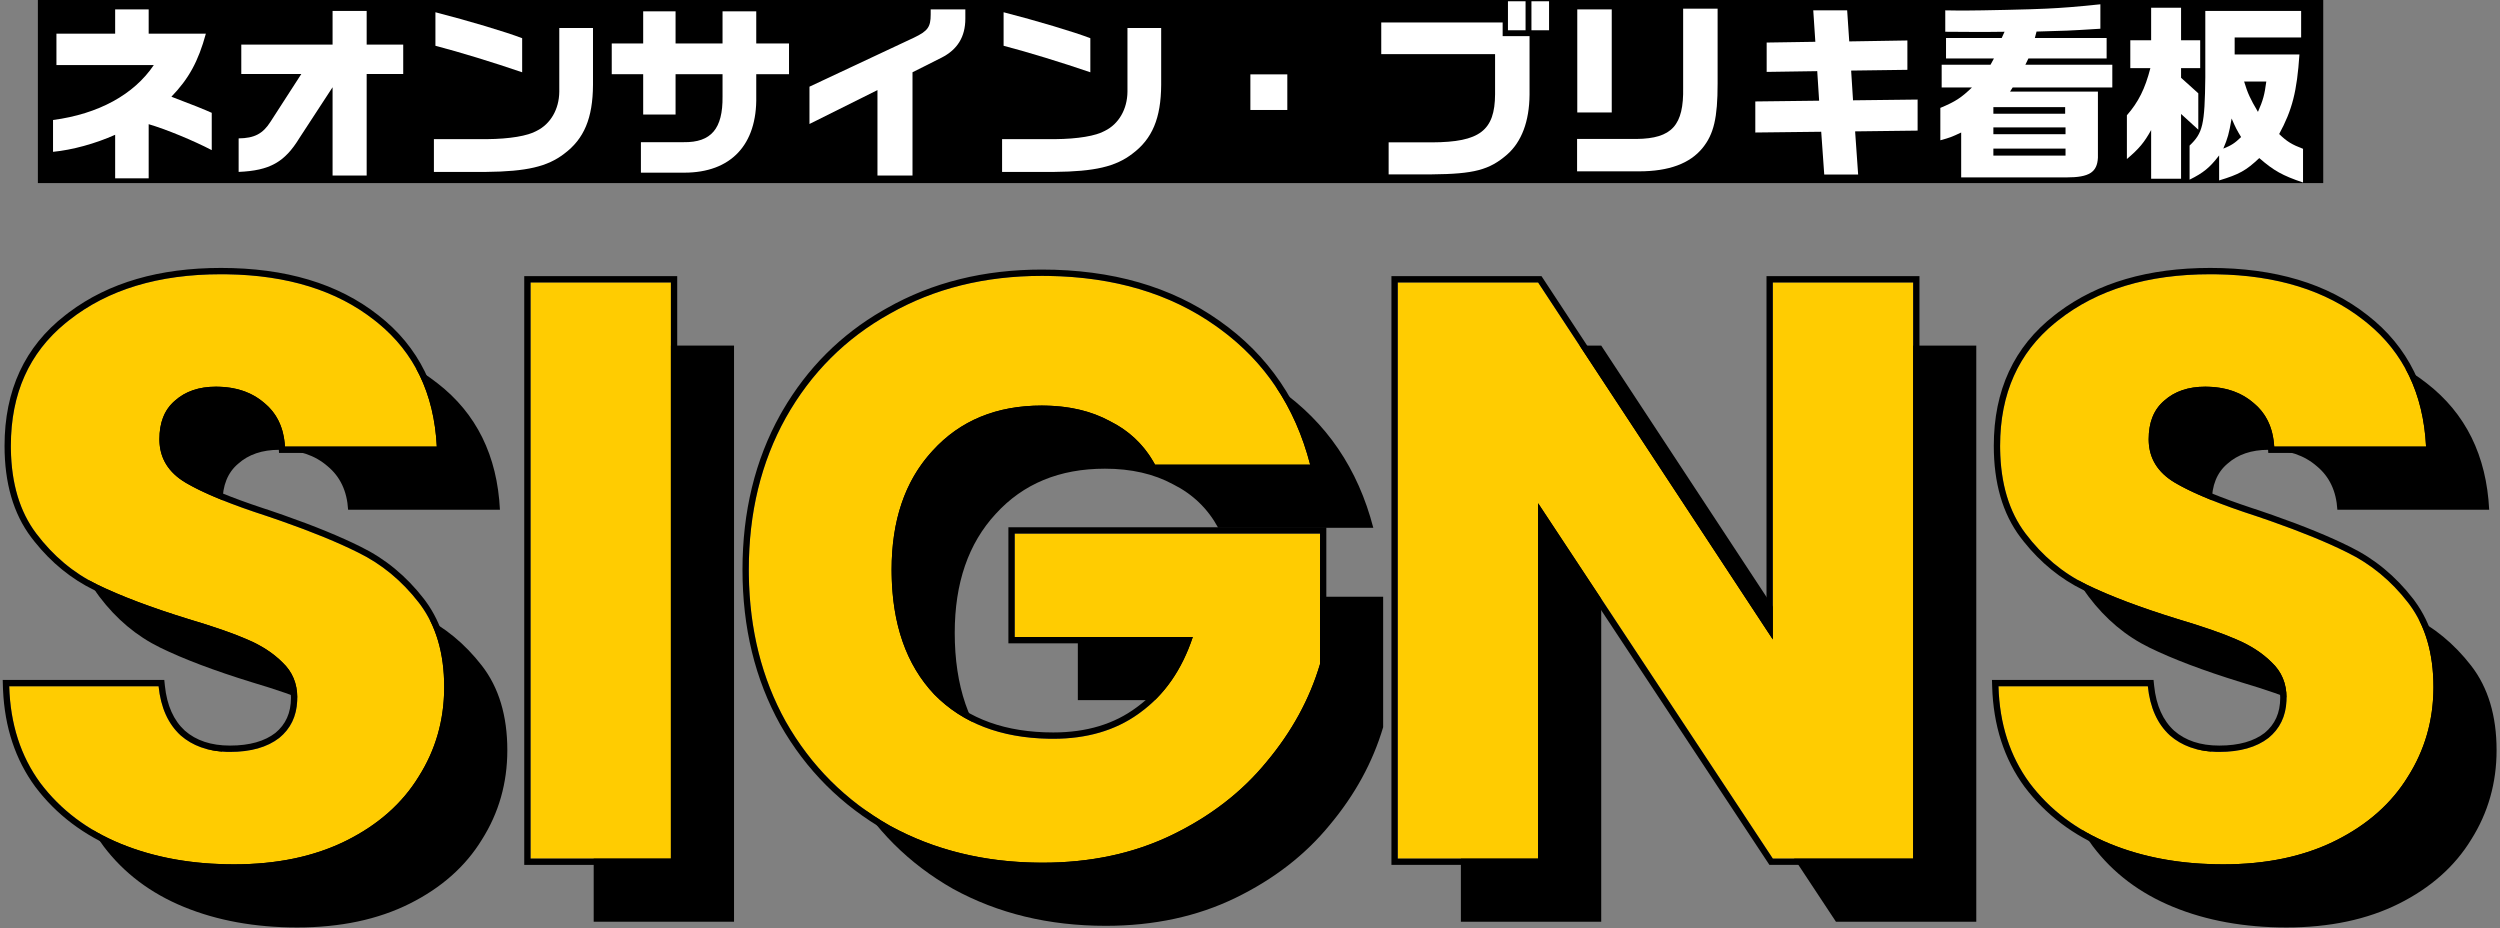 <svg width="396" height="147" viewBox="0 0 396 147" fill="none" xmlns="http://www.w3.org/2000/svg">
<rect x="0" y="0" width="396" height="147" fill="#808080" stroke="none"/>
<path d="M362.178 146.91C355.504 146.91 349.524 145.827 344.238 143.66C338.951 141.493 334.704 138.287 331.498 134.04C328.378 129.793 326.731 124.68 326.558 118.7H350.218C350.564 122.08 351.734 124.68 353.728 126.5C355.721 128.233 358.321 129.1 361.528 129.1C364.821 129.1 367.421 128.363 369.328 126.89C371.234 125.33 372.188 123.207 372.188 120.52C372.188 118.267 371.408 116.403 369.848 114.93C368.374 113.457 366.511 112.243 364.258 111.29C362.091 110.337 358.971 109.253 354.898 108.04C349.004 106.22 344.194 104.4 340.468 102.58C336.741 100.76 333.534 98.073 330.848 94.52C328.161 90.967 326.818 86.33 326.818 80.61C326.818 72.117 329.894 65.487 336.048 60.72C342.201 55.867 350.218 53.44 360.098 53.44C370.151 53.44 378.254 55.867 384.408 60.72C390.561 65.487 393.854 72.16 394.288 80.74H370.238C370.064 77.793 368.981 75.497 366.988 73.85C364.994 72.117 362.438 71.25 359.318 71.25C356.631 71.25 354.464 71.987 352.818 73.46C351.171 74.847 350.348 76.883 350.348 79.57C350.348 82.517 351.734 84.813 354.508 86.46C357.281 88.107 361.614 89.883 367.508 91.79C373.401 93.783 378.168 95.69 381.808 97.51C385.534 99.33 388.741 101.973 391.428 105.44C394.114 108.907 395.458 113.37 395.458 118.83C395.458 124.03 394.114 128.753 391.428 133C388.828 137.247 385.014 140.627 379.988 143.14C374.961 145.653 369.024 146.91 362.178 146.91Z" fill="black"/>
<path d="M313.043 146H290.813L253.633 89.71V146H231.403V54.74H253.633L290.813 111.29V54.74H313.043V146Z" fill="black"/>
<path d="M192.96 83.6C191.314 80.567 188.93 78.27 185.81 76.71C182.777 75.064 179.18 74.24 175.02 74.24C167.827 74.24 162.064 76.624 157.73 81.39C153.397 86.07 151.23 92.353 151.23 100.24C151.23 108.647 153.484 115.234 157.99 120C162.584 124.68 168.867 127.02 176.84 127.02C182.3 127.02 186.894 125.634 190.62 122.86C194.434 120.087 197.207 116.1 198.94 110.9H170.73V94.52H219.09V115.19C217.444 120.737 214.627 125.894 210.64 130.66C206.74 135.427 201.757 139.284 195.69 142.23C189.624 145.177 182.777 146.65 175.15 146.65C166.137 146.65 158.077 144.7 150.97 140.8C143.95 136.814 138.447 131.31 134.46 124.29C130.56 117.27 128.61 109.254 128.61 100.24C128.61 91.227 130.56 83.21 134.46 76.19C138.447 69.084 143.95 63.58 150.97 59.68C157.99 55.694 166.007 53.7 175.02 53.7C185.94 53.7 195.127 56.343 202.58 61.63C210.12 66.917 215.104 74.24 217.53 83.6H192.96Z" fill="black"/>
<path d="M116.27 54.74V146H94.04V54.74H116.27Z" fill="black"/>
<path d="M47.08 146.91C40.407 146.91 34.427 145.827 29.14 143.66C23.853 141.493 19.607 138.287 16.4 134.04C13.28 129.793 11.633 124.68 11.46 118.7H35.12C35.467 122.08 36.637 124.68 38.63 126.5C40.623 128.233 43.223 129.1 46.43 129.1C49.723 129.1 52.323 128.363 54.23 126.89C56.137 125.33 57.09 123.207 57.09 120.52C57.09 118.267 56.31 116.403 54.75 114.93C53.277 113.457 51.413 112.243 49.16 111.29C46.993 110.337 43.873 109.253 39.8 108.04C33.907 106.22 29.097 104.4 25.37 102.58C21.643 100.76 18.437 98.073 15.75 94.52C13.063 90.967 11.72 86.33 11.72 80.61C11.72 72.117 14.797 65.487 20.95 60.72C27.103 55.867 35.12 53.44 45 53.44C55.053 53.44 63.157 55.867 69.31 60.72C75.463 65.487 78.757 72.16 79.19 80.74H55.14C54.967 77.793 53.883 75.497 51.89 73.85C49.897 72.117 47.34 71.25 44.22 71.25C41.533 71.25 39.367 71.987 37.72 73.46C36.073 74.847 35.25 76.883 35.25 79.57C35.25 82.517 36.637 84.813 39.41 86.46C42.183 88.107 46.517 89.883 52.41 91.79C58.303 93.783 63.07 95.69 66.71 97.51C70.437 99.33 73.643 101.973 76.33 105.44C79.017 108.907 80.36 113.37 80.36 118.83C80.36 124.03 79.017 128.753 76.33 133C73.73 137.247 69.917 140.627 64.89 143.14C59.863 145.653 53.927 146.91 47.08 146.91Z" fill="black"/>
<path d="M352.178 136.91C345.504 136.91 339.524 135.827 334.238 133.66C328.951 131.493 324.704 128.287 321.498 124.04C318.378 119.793 316.731 114.68 316.558 108.7H340.218C340.564 112.08 341.734 114.68 343.728 116.5C345.721 118.233 348.321 119.1 351.528 119.1C354.821 119.1 357.421 118.363 359.328 116.89C361.234 115.33 362.188 113.207 362.188 110.52C362.188 108.267 361.408 106.403 359.848 104.93C358.374 103.457 356.511 102.243 354.258 101.29C352.091 100.337 348.971 99.253 344.898 98.04C339.004 96.22 334.194 94.4 330.468 92.58C326.741 90.76 323.534 88.073 320.848 84.52C318.161 80.967 316.818 76.33 316.818 70.61C316.818 62.117 319.894 55.487 326.048 50.72C332.201 45.867 340.218 43.44 350.098 43.44C360.151 43.44 368.254 45.867 374.408 50.72C380.561 55.487 383.854 62.16 384.288 70.74H360.238C360.064 67.793 358.981 65.497 356.988 63.85C354.994 62.117 352.438 61.25 349.318 61.25C346.631 61.25 344.464 61.987 342.818 63.46C341.171 64.847 340.348 66.883 340.348 69.57C340.348 72.517 341.734 74.813 344.508 76.46C347.281 78.107 351.614 79.883 357.508 81.79C363.401 83.783 368.168 85.69 371.808 87.51C375.534 89.33 378.741 91.973 381.428 95.44C384.114 98.907 385.458 103.37 385.458 108.83C385.458 114.03 384.114 118.753 381.428 123C378.828 127.247 375.014 130.627 369.988 133.14C364.961 135.653 359.024 136.91 352.178 136.91Z" fill="#FFCC01"/>
<path d="M303.043 136H280.813L243.633 79.71V136H221.403V44.74H243.633L280.813 101.29V44.74H303.043V136Z" fill="#FFCC01"/>
<path d="M182.96 73.6C181.314 70.567 178.93 68.27 175.81 66.71C172.777 65.064 169.18 64.24 165.02 64.24C157.827 64.24 152.064 66.624 147.73 71.39C143.397 76.07 141.23 82.353 141.23 90.24C141.23 98.647 143.484 105.234 147.99 110C152.584 114.68 158.867 117.02 166.84 117.02C172.3 117.02 176.894 115.634 180.62 112.86C184.434 110.087 187.207 106.1 188.94 100.9H160.73V84.52H209.09V105.19C207.444 110.737 204.627 115.894 200.64 120.66C196.74 125.427 191.757 129.284 185.69 132.23C179.624 135.177 172.777 136.65 165.15 136.65C156.137 136.65 148.077 134.7 140.97 130.8C133.95 126.814 128.447 121.31 124.46 114.29C120.56 107.27 118.61 99.254 118.61 90.24C118.61 81.227 120.56 73.21 124.46 66.19C128.447 59.084 133.95 53.58 140.97 49.68C147.99 45.694 156.007 43.7 165.02 43.7C175.94 43.7 185.127 46.343 192.58 51.63C200.12 56.917 205.104 64.24 207.53 73.6H182.96Z" fill="#FFCC01"/>
<path d="M106.27 44.74V136H84.04V44.74H106.27Z" fill="#FFCC01"/>
<path d="M37.08 136.91C30.407 136.91 24.427 135.827 19.14 133.66C13.853 131.493 9.607 128.287 6.4 124.04C3.28 119.793 1.633 114.68 1.46 108.7H25.12C25.467 112.08 26.637 114.68 28.63 116.5C30.623 118.233 33.223 119.1 36.43 119.1C39.723 119.1 42.323 118.363 44.23 116.89C46.137 115.33 47.09 113.207 47.09 110.52C47.09 108.267 46.31 106.403 44.75 104.93C43.277 103.457 41.413 102.243 39.16 101.29C36.993 100.337 33.873 99.253 29.8 98.04C23.907 96.22 19.097 94.4 15.37 92.58C11.643 90.76 8.437 88.073 5.75 84.52C3.063 80.967 1.72 76.33 1.72 70.61C1.72 62.117 4.797 55.487 10.95 50.72C17.103 45.867 25.12 43.44 35 43.44C45.053 43.44 53.157 45.867 59.31 50.72C65.463 55.487 68.757 62.16 69.19 70.74H45.14C44.967 67.793 43.883 65.497 41.89 63.85C39.897 62.117 37.34 61.25 34.22 61.25C31.533 61.25 29.367 61.987 27.72 63.46C26.073 64.847 25.25 66.883 25.25 69.57C25.25 72.517 26.637 74.813 29.41 76.46C32.183 78.107 36.517 79.883 42.41 81.79C48.303 83.783 53.07 85.69 56.71 87.51C60.437 89.33 63.643 91.973 66.33 95.44C69.017 98.907 70.36 103.37 70.36 108.83C70.36 114.03 69.017 118.753 66.33 123C63.73 127.247 59.917 130.627 54.89 133.14C49.863 135.653 43.927 136.91 37.08 136.91Z" fill="#FFCC01"/>
<path d="M341.12 107.7L341.213 108.598C341.541 111.793 342.63 114.137 344.393 115.752C346.166 117.29 348.513 118.1 351.527 118.1V119.1L350.934 119.09C347.998 118.988 345.596 118.125 343.728 116.5C341.734 114.68 340.564 112.08 340.218 108.7H316.558C316.731 114.68 318.378 119.793 321.498 124.04C324.705 128.287 328.951 131.494 334.237 133.66C339.194 135.691 344.76 136.771 350.935 136.897L352.178 136.91C358.81 136.91 364.589 135.731 369.514 133.372L369.987 133.14C375.014 130.626 378.828 127.247 381.428 123C384.03 118.886 385.373 114.325 385.454 109.316L385.458 108.83C385.458 103.541 384.197 99.186 381.676 95.768L381.428 95.44C378.741 91.974 375.534 89.33 371.808 87.51C368.623 85.917 364.575 84.258 359.665 82.533L357.508 81.79C351.983 80.003 347.829 78.329 345.046 76.77L344.508 76.46C341.821 74.865 340.436 72.66 340.352 69.845L340.348 69.57C340.348 67.052 341.071 65.104 342.519 63.727L342.817 63.46C344.464 61.987 346.631 61.25 349.317 61.25L349.896 61.26C352.755 61.361 355.119 62.225 356.987 63.85C358.856 65.393 359.925 67.509 360.194 70.195L360.237 70.74H384.288C383.868 62.429 380.764 55.906 374.977 51.173L374.407 50.72C368.446 46.018 360.655 43.594 351.034 43.447L350.098 43.44C340.218 43.44 332.201 45.867 326.048 50.72L325.479 51.172C319.705 55.902 316.817 62.382 316.817 70.61L316.821 71.144C316.903 76.619 318.245 81.077 320.848 84.519C323.534 88.073 326.741 90.76 330.468 92.58C334.194 94.4 339.004 96.22 344.897 98.04C348.971 99.253 352.091 100.337 354.258 101.29C356.511 102.243 358.374 103.456 359.848 104.93C361.408 106.403 362.187 108.266 362.188 110.52L362.177 111.018C362.065 113.47 361.115 115.427 359.328 116.89C357.421 118.363 354.821 119.1 351.527 119.1V118.1C354.675 118.1 357.031 117.396 358.708 116.104C360.35 114.753 361.188 112.93 361.188 110.52C361.187 108.526 360.51 106.931 359.161 105.657L359.15 105.647L359.141 105.637C357.773 104.269 356.023 103.123 353.868 102.211L353.854 102.205C351.745 101.277 348.671 100.207 344.612 98.998L344.603 98.995C338.681 97.166 333.819 95.329 330.029 93.478C326.393 91.703 323.242 89.138 320.576 85.801L320.05 85.123C317.199 81.352 315.817 76.486 315.817 70.61C315.817 61.843 319.011 54.909 325.429 49.935L326.031 49.471C332.317 44.757 340.367 42.44 350.098 42.44C360.311 42.44 368.653 44.907 375.027 49.935H375.026C381.432 54.899 384.84 61.855 385.286 70.689L385.34 71.74H359.295L359.239 70.799C359.08 68.086 358.099 66.065 356.351 64.621L356.341 64.613L356.331 64.605C354.552 63.057 352.242 62.25 349.317 62.25C346.821 62.25 344.91 62.929 343.484 64.205L343.474 64.215L343.462 64.225C342.095 65.375 341.348 67.099 341.348 69.57C341.348 72.125 342.514 74.114 345.019 75.601L345.538 75.899C348.051 77.307 351.77 78.838 356.733 80.484L357.815 80.839L357.828 80.843L359.995 81.59C364.931 83.324 369.021 84.998 372.255 86.615H372.254C376.123 88.506 379.445 91.249 382.218 94.827L382.481 95.176C385.156 98.803 386.458 103.38 386.458 108.83C386.458 114.207 385.066 119.112 382.279 123.521L382.28 123.522C379.655 127.81 375.853 131.229 370.916 133.789L370.435 134.034C365.242 136.63 359.146 137.91 352.178 137.91C345.608 137.91 339.667 136.876 334.369 134.79L333.858 134.585C328.418 132.355 324.022 129.043 320.699 124.643L320.691 124.632C317.435 120.2 315.736 114.883 315.558 108.729L315.528 107.7H341.12Z" fill="black"/>
<path d="M303.044 44.74H280.813V101.29L243.634 44.74H221.403V136H243.634V79.71L280.813 136H303.044V44.74ZM304.044 137H280.275L279.979 136.551L244.634 83.037V137H220.403V43.74H244.173L244.47 44.19L279.813 97.947V43.74H304.044V137Z" fill="black"/>
<path d="M141.23 90.24C141.23 82.6 143.263 76.464 147.33 71.833L147.73 71.39C152.064 66.623 157.827 64.24 165.021 64.24L165.794 64.25C169.628 64.347 172.967 65.166 175.811 66.71C178.735 68.172 181.013 70.283 182.643 73.04L182.96 73.6H207.53C205.179 64.532 200.429 57.377 193.279 52.132L192.58 51.63C185.36 46.508 176.513 43.868 166.039 43.708L165.021 43.7C156.007 43.7 147.991 45.693 140.971 49.68C133.951 53.58 128.447 59.084 124.46 66.19C120.56 73.21 118.61 81.227 118.61 90.24L118.616 91.082C118.734 99.753 120.682 107.489 124.46 114.29C128.447 121.31 133.951 126.813 140.971 130.8C147.855 134.578 155.635 136.527 164.309 136.645L165.15 136.65C172.539 136.65 179.195 135.267 185.119 132.502L185.69 132.23C191.757 129.284 196.741 125.427 200.641 120.66C204.627 115.894 207.443 110.737 209.09 105.19V84.519H160.73V100.9H188.94C187.207 106.1 184.433 110.087 180.62 112.86L180.269 113.116C176.606 115.719 172.129 117.02 166.84 117.02V116.02C172.124 116.02 176.498 114.681 180.023 112.058L180.032 112.051L180.368 111.801C183.499 109.422 185.888 106.137 187.519 101.9H159.73V83.519H210.09V105.335L210.049 105.475C208.361 111.162 205.475 116.438 201.407 121.302C197.533 126.034 192.626 129.88 186.704 132.845L186.127 133.13C179.907 136.151 172.908 137.65 165.15 137.65C155.988 137.65 147.759 135.666 140.489 131.677L140.482 131.673L140.477 131.67C133.3 127.594 127.667 121.961 123.591 114.784L123.586 114.775C119.594 107.589 117.61 99.402 117.61 90.24C117.61 81.078 119.594 72.89 123.586 65.704L123.588 65.701L123.975 65.024C127.887 58.308 133.171 53.023 139.815 49.185L140.484 48.806C147.67 44.727 155.858 42.7 165.021 42.7C176.106 42.7 185.506 45.386 193.159 50.815H193.158C200.901 56.245 206.015 63.773 208.498 73.349L208.822 74.6H182.365L182.081 74.077C180.533 71.226 178.302 69.074 175.363 67.605L175.348 67.597L175.333 67.589C172.473 66.037 169.048 65.24 165.021 65.24C158.073 65.24 152.591 67.53 148.471 72.062L148.464 72.069C144.34 76.523 142.23 82.543 142.23 90.24C142.231 98.458 144.427 104.768 148.704 109.3L149.118 109.71C153.447 113.887 159.316 116.019 166.84 116.02V117.02L166.098 117.013C158.476 116.871 152.44 114.534 147.99 110C143.624 105.382 141.374 99.056 141.237 91.022L141.23 90.24Z" fill="black"/>
<path d="M106.271 44.74H84.04V136H106.271V44.74ZM107.271 137H83.04V43.74H107.271V137Z" fill="black"/>
<path d="M26.023 107.7L26.115 108.598C26.443 111.793 27.532 114.137 29.295 115.752C31.068 117.29 33.415 118.1 36.43 118.1V119.1L35.836 119.09C32.901 118.988 30.499 118.125 28.63 116.5C26.637 114.68 25.467 112.08 25.12 108.7H1.46C1.633 114.68 3.28 119.793 6.4 124.04C9.607 128.287 13.853 131.494 19.14 133.66C24.096 135.691 29.662 136.771 35.837 136.897L37.08 136.91C43.713 136.91 49.491 135.731 54.416 133.372L54.89 133.14C59.916 130.626 63.73 127.247 66.33 123C68.933 118.886 70.275 114.325 70.356 109.316L70.36 108.83C70.36 103.541 69.1 99.186 66.578 95.768L66.33 95.44C63.643 91.974 60.437 89.33 56.71 87.51C53.525 85.917 49.477 84.258 44.567 82.533L42.41 81.79C36.885 80.003 32.731 78.329 29.948 76.77L29.41 76.46C26.724 74.865 25.338 72.66 25.254 69.845L25.25 69.57C25.25 67.052 25.974 65.104 27.421 63.727L27.72 63.46C29.366 61.987 31.533 61.25 34.22 61.25L34.799 61.26C37.657 61.361 40.021 62.225 41.89 63.85C43.758 65.393 44.828 67.509 45.097 70.195L45.14 70.74H69.19C68.771 62.429 65.666 55.906 59.879 51.173L59.31 50.72C53.349 46.018 45.557 43.594 35.937 43.447L35 43.44C25.12 43.44 17.104 45.867 10.95 50.72L10.382 51.172C4.607 55.902 1.72 62.382 1.72 70.61L1.724 71.144C1.805 76.619 3.148 81.077 5.75 84.519C8.437 88.073 11.643 90.76 15.37 92.58C19.097 94.4 23.907 96.22 29.8 98.04C33.873 99.253 36.993 100.337 39.16 101.29C41.413 102.243 43.277 103.456 44.75 104.93C46.31 106.403 47.09 108.266 47.09 110.52L47.079 111.018C46.967 113.47 46.018 115.427 44.23 116.89C42.324 118.363 39.723 119.1 36.43 119.1V118.1C39.577 118.1 41.934 117.396 43.61 116.104C45.252 114.753 46.09 112.93 46.09 110.52C46.09 108.526 45.412 106.931 44.063 105.657L44.053 105.647L44.043 105.637C42.675 104.269 40.925 103.123 38.77 102.211L38.757 102.205C36.647 101.277 33.574 100.207 29.515 98.998L29.505 98.995C23.584 97.166 18.721 95.329 14.932 93.478C11.296 91.703 8.144 89.138 5.479 85.801L4.952 85.123C2.101 81.352 0.72 76.486 0.72 70.61C0.72 61.843 3.913 54.909 10.331 49.935L10.934 49.471C17.22 44.757 25.269 42.44 35 42.44C45.214 42.44 53.555 44.907 59.93 49.935H59.929C66.334 54.899 69.742 61.855 70.189 70.689L70.242 71.74H44.197L44.142 70.799C43.982 68.086 43.001 66.065 41.253 64.621L41.243 64.613L41.233 64.605C39.454 63.057 37.144 62.25 34.22 62.25C31.724 62.25 29.812 62.929 28.387 64.205L28.376 64.215L28.364 64.225C26.998 65.375 26.25 67.099 26.25 69.57C26.25 72.125 27.416 74.114 29.921 75.601L30.44 75.899C32.953 77.307 36.673 78.838 41.636 80.484L42.718 80.839L42.73 80.843L44.898 81.59C49.833 83.324 53.923 84.998 57.157 86.615H57.156C61.025 88.506 64.347 91.249 67.12 94.827L67.384 95.176C70.059 98.803 71.36 103.38 71.36 108.83C71.36 114.207 69.968 119.112 67.182 123.521L67.183 123.522C64.557 127.81 60.755 131.229 55.818 133.789L55.337 134.034C50.144 136.63 44.048 137.91 37.08 137.91C30.51 137.91 24.569 136.876 19.271 134.79L18.761 134.585C13.321 132.355 8.924 129.043 5.602 124.643L5.594 124.632C2.44 120.339 0.746 115.215 0.481 109.304L0.46 108.729L0.431 107.7H26.023Z" fill="black"/>
<path d="M6 0H368V29H6V0Z" fill="black"/>
<path d="M340.74 28.31V20.6C339.66 22.55 338.85 23.54 336.9 25.19V18.26C338.73 16.16 339.78 14.06 340.62 10.79H337.44V6.38H340.74V1.22H345.48V6.38H348.51V10.79H345.48V12.32L348.21 14.78V20.54L345.48 18.05V28.31H340.74ZM364.8 28.91C361.53 27.8 360.18 27.05 357.87 25.04C355.77 27.02 354.69 27.62 351.51 28.58V24.62C350.04 26.54 349.02 27.38 346.83 28.46V23.06C348.93 21.05 349.23 19.82 349.32 12.26V1.73H364.5V5.93H353.97V8.63H364.23C363.84 14.48 363.09 17.42 361.02 21.23C362.25 22.43 363.06 22.91 364.8 23.57V28.91ZM357.66 17.72C358.47 15.89 358.71 14.99 358.98 12.92H355.47C356.04 14.78 356.4 15.59 357.66 17.72ZM352.17 23.54C353.46 23.03 354 22.67 354.99 21.71C354.27 20.51 354.15 20.3 353.49 18.77C353.07 21.2 352.86 21.92 352.17 23.54Z" fill="white"/>
<path d="M310.65 28.1V20.99C309.12 21.71 308.88 21.8 307.35 22.22V17.09C309.72 16.1 310.65 15.5 312.36 13.85H307.56V10.25H315.3L315.84 9.26H308.25V6.02H317.07L317.52 5.03C315.39 5.06 314.55 5.06 313.05 5.06L308.13 5.03V1.64C309.57 1.67 310.56 1.67 311.4 1.67C313.56 1.67 322.11 1.49 324.12 1.37C326.67 1.25 328.65 1.1 332.7 0.68V4.55C329.73 4.73 328.95 4.79 327.45 4.85C326.79 4.88 325.83 4.91 322.59 5L322.32 6.02H333.69V9.26H321.3L320.82 10.25H334.59V13.85H318.81L318.39 14.51H332.31V24.98C332.19 27.29 330.93 28.1 327.36 28.1H310.65ZM315.75 18.02H327.12V16.97H315.75V18.02ZM315.75 21.26H327.18V20.18H315.75V21.26ZM315.75 24.65H327.18V23.54H315.75V24.65Z" fill="white"/>
<path d="M288.96 27.65L288.48 20.87L278.04 20.99V16.07L288.15 15.95L287.85 11.27L279.84 11.39V6.74L287.55 6.62L287.22 1.64H292.59L292.92 6.56L302.13 6.41V11.06L293.22 11.18L293.52 15.89L303.75 15.77V20.69L293.85 20.81L294.33 27.65H288.96Z" fill="white"/>
<path d="M249.81 27.14V22.01H259.23C264.84 21.95 266.73 19.85 266.61 13.85V1.37H272.07V13.25C272.07 18.65 271.47 21.23 269.7 23.42C267.69 25.91 264.33 27.14 259.62 27.14H249.81ZM249.84 17.81V1.49H255.3V17.81H249.84Z" fill="white"/>
<path d="M238.86 4.79V0.2H241.65V4.79H238.86ZM242.58 4.79V0.2H245.37V4.79H242.58ZM219.96 27.62V22.55H226.83C234.39 22.52 236.79 20.69 236.82 14.93V8.57H218.79V3.56H238.02V5.72H242.28V14.99C242.25 19.22 241.02 22.46 238.74 24.47C235.92 26.93 233.46 27.56 226.83 27.62H219.96Z" fill="white"/>
<path d="M198.06 17.42V11.78H203.91V17.42H198.06Z" fill="white"/>
<path d="M172.71 11.45C168.06 9.86 162.87 8.27 158.97 7.25V1.94C164.31 3.32 170.04 5.03 172.71 6.05V11.45ZM158.73 27.23V22.04H167.13C170.7 22.01 173.61 21.53 175.02 20.72C177.21 19.64 178.56 17.3 178.59 14.54V4.43H183.93V13.46C183.9 18.71 182.52 22.01 179.37 24.35C176.73 26.39 173.4 27.17 167.04 27.23H158.73Z" fill="white"/>
<path d="M138.99 27.8V14.27L128.22 19.64V13.73L144.78 5.96C146.97 4.91 147.42 4.28 147.42 2.3V1.49H152.91V2.96C152.91 5.81 151.68 7.85 149.13 9.14L144.54 11.45V27.8H138.99Z" fill="white"/>
<path d="M101.52 27.35V22.52H108.3C112.65 22.58 114.51 20.39 114.45 15.29V11.75H107.01V18.14H101.88V11.75H96.9V6.89H101.88V1.79H107.01V6.89H114.45V1.79H119.79V6.89H124.98V11.75H119.79V15.26C119.94 22.94 115.77 27.35 108.39 27.35H101.52Z" fill="white"/>
<path d="M82.71 11.45C78.061 9.86 72.871 8.27 68.971 7.25V1.94C74.311 3.32 80.04 5.03 82.71 6.05V11.45ZM68.731 27.23V22.04H77.13C80.701 22.01 83.611 21.53 85.02 20.72C87.21 19.64 88.561 17.3 88.591 14.54V4.43H93.93V13.46C93.9 18.71 92.52 22.01 89.371 24.35C86.731 26.39 83.4 27.17 77.04 27.23H68.731Z" fill="white"/>
<path d="M52.68 27.8V13.82L47.43 21.86C45.09 25.7 42.72 27.02 37.8 27.23V21.92C40.29 21.89 41.64 21.2 42.87 19.25L47.73 11.72H38.22V7.07H52.68V1.73H58.08V7.07H63.87V11.72H58.08V27.8H52.68Z" fill="white"/>
<path d="M18.24 28.25V21.35C15.09 22.76 11.46 23.75 8.4 24.05V19.01C15.6 18.05 21.21 14.99 24.36 10.31H8.94V5.33H18.24V1.49H23.55V5.33H32.61C31.41 9.74 29.88 12.5 27.15 15.32C30.48 16.58 32.34 17.33 33.54 17.87V23.78C30.6 22.25 26.31 20.48 23.55 19.67V28.25H18.24Z" fill="white"/>
</svg>
